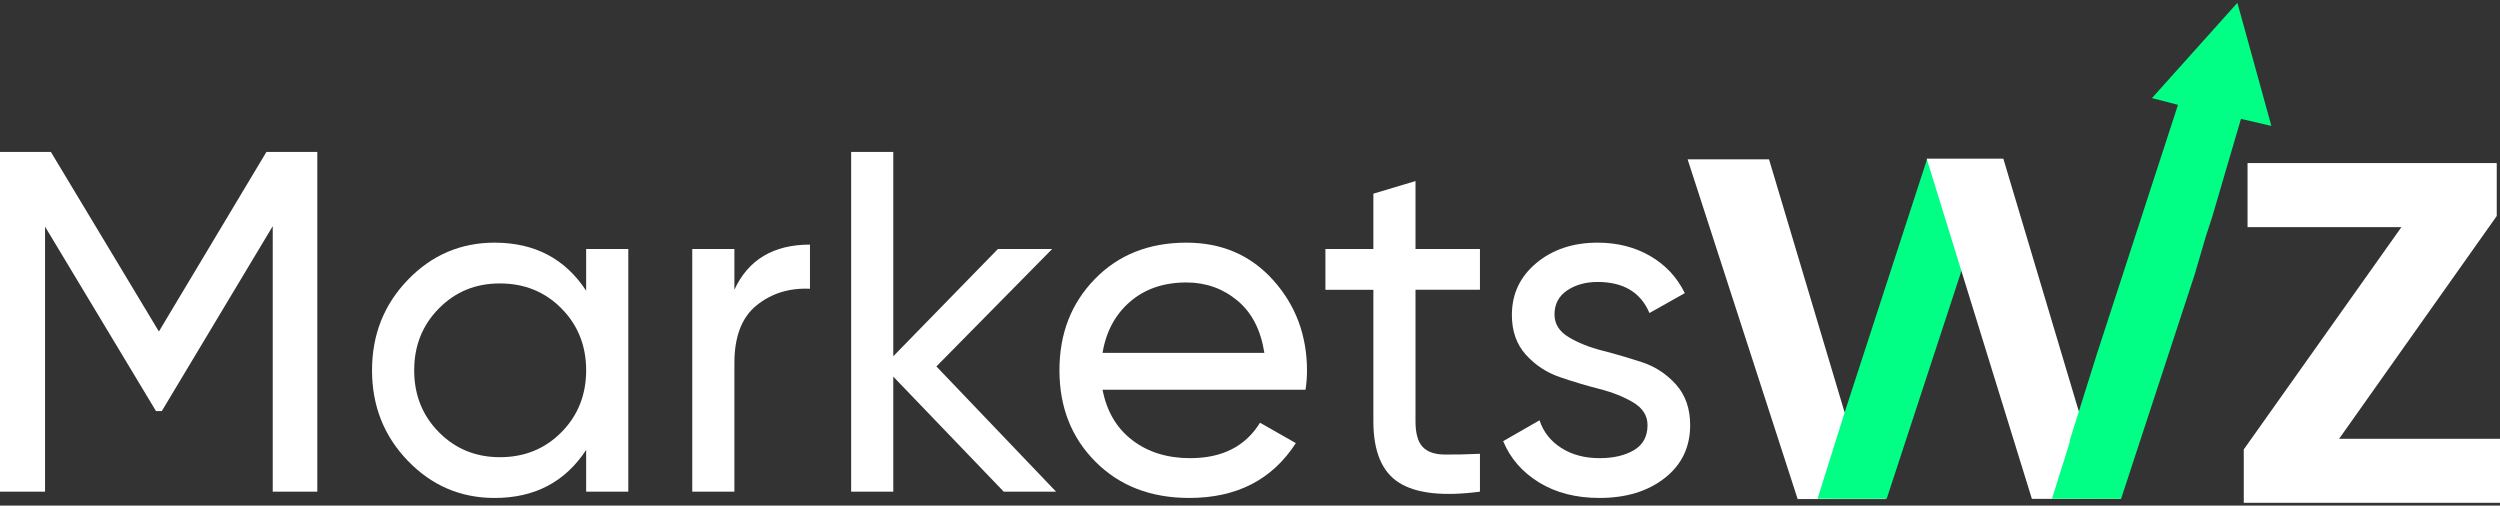<svg width="356" height="72" viewBox="0 0 356 72" fill="none" xmlns="http://www.w3.org/2000/svg">
<rect x="0" y="0" width="356" height="72" fill="#333333" stroke="none"/>
<path d="M45.185 21.631V70.01H38.837V32.206L23.041 58.537H22.213L6.416 32.275V70.01H0V21.631H7.243L22.626 47.204L37.94 21.631H45.182H45.185Z" fill="white"/>
<path d="M83.468 35.455H89.469V70.01H83.468V64.068C80.479 68.63 76.133 70.91 70.43 70.91C65.602 70.91 61.484 69.147 58.082 65.623C54.678 62.099 52.977 57.803 52.977 52.733C52.977 47.662 54.678 43.368 58.082 39.842C61.484 36.318 65.602 34.555 70.43 34.555C76.131 34.555 80.477 36.835 83.468 41.397V35.455ZM71.189 65.104C74.684 65.104 77.606 63.918 79.951 61.544C82.296 59.171 83.468 56.233 83.468 52.733C83.468 49.231 82.296 46.294 79.951 43.921C77.606 41.549 74.684 40.361 71.189 40.361C67.695 40.361 64.842 41.549 62.497 43.921C60.152 46.294 58.98 49.231 58.98 52.733C58.98 56.233 60.152 59.171 62.497 61.544C64.842 63.916 67.739 65.104 71.189 65.104Z" fill="white"/>
<path d="M104.578 41.26C106.554 36.975 110.143 34.832 115.34 34.832V41.122C112.398 40.983 109.868 41.767 107.752 43.471C105.635 45.175 104.578 47.918 104.578 51.696V70.01H98.577V35.454H104.578V41.26Z" fill="white"/>
<path d="M150.381 70.01H142.931L127.204 53.632V70.01H121.203V21.631H127.204V50.728L142.104 35.455H149.829L133.343 52.18L150.381 70.01Z" fill="white"/>
<path d="M157.003 55.498C157.6 58.585 159.014 60.981 161.246 62.685C163.475 64.389 166.223 65.242 169.489 65.242C174.043 65.242 177.353 63.561 179.423 60.197L184.528 63.099C181.17 68.306 176.113 70.908 169.353 70.908C163.88 70.908 159.429 69.191 156.004 65.759C152.577 62.328 150.865 57.984 150.865 52.733C150.865 47.481 152.543 43.194 155.901 39.739C159.257 36.285 163.603 34.555 168.939 34.555C173.999 34.555 178.124 36.341 181.321 39.912C184.518 43.482 186.116 47.779 186.116 52.802C186.116 53.678 186.047 54.575 185.908 55.498H157.005H157.003ZM168.937 40.223C165.718 40.223 163.05 41.133 160.935 42.953C158.819 44.772 157.508 47.204 157.003 50.244H180.044C179.536 46.975 178.25 44.486 176.18 42.78C174.11 41.076 171.696 40.223 168.937 40.223Z" fill="white"/>
<path d="M210.742 41.261H201.567V59.991C201.567 61.695 201.901 62.906 202.568 63.62C203.235 64.335 204.258 64.702 205.638 64.725C207.019 64.748 208.72 64.715 210.744 64.622V70.013C205.502 70.704 201.662 70.277 199.224 68.735C196.787 67.192 195.568 64.278 195.568 59.993V41.263H188.739V35.457H195.568V27.578L201.569 25.782V35.457H210.744V41.263L210.742 41.261Z" fill="white"/>
<path d="M221.362 44.785C221.362 46.121 222.029 47.193 223.363 47.998C224.697 48.805 226.306 49.45 228.192 49.933C230.077 50.417 231.963 50.969 233.849 51.591C235.734 52.213 237.343 53.275 238.677 54.771C240.011 56.269 240.678 58.192 240.678 60.541C240.678 63.675 239.47 66.186 237.056 68.075C234.642 69.964 231.548 70.908 227.778 70.908C224.42 70.908 221.547 70.17 219.156 68.697C216.764 67.224 215.061 65.265 214.05 62.821L219.225 59.85C219.777 61.508 220.811 62.821 222.329 63.79C223.848 64.759 225.662 65.242 227.778 65.242C229.754 65.242 231.388 64.862 232.676 64.101C233.964 63.34 234.608 62.155 234.608 60.541C234.608 59.205 233.941 58.135 232.607 57.328C231.273 56.523 229.664 55.876 227.778 55.393C225.893 54.91 224.007 54.346 222.122 53.699C220.236 53.054 218.625 51.995 217.293 50.52C215.959 49.047 215.292 47.157 215.292 44.852C215.292 41.858 216.452 39.393 218.776 37.457C221.098 35.522 224.007 34.555 227.502 34.555C230.306 34.555 232.802 35.19 234.986 36.455C237.169 37.722 238.814 39.485 239.917 41.742L234.881 44.575C233.639 41.627 231.179 40.151 227.5 40.151C225.798 40.151 224.349 40.555 223.153 41.362C221.958 42.169 221.36 43.31 221.36 44.783L221.362 44.785Z" fill="white"/>
<path d="M333.089 62.481H356V71.603H319.512V64L341.959 32.346H320.051V23.224H355.536V30.758L333.089 62.481Z" fill="white"/>
<path d="M268.542 71.071H255.988L240.317 22.692H251.91L262.624 58.562" fill="white"/>
<path d="M279.136 39.101L268.661 71.03L262.744 58.521L274.417 22.651H283.852L283.908 22.822M279.136 39.101L283.91 22.824L279.136 39.101ZM258.818 71.022L262.744 58.523L268.661 71.032" fill="#00FF84"/>
<path d="M302.039 71.031L289.341 71.042L274.358 22.593H285.274L295.988 58.462" fill="white"/>
<path d="M319.115 16.928C320.556 17.262 321.997 17.596 323.444 17.93C321.831 12.088 320.216 6.244 318.603 0.4C314.551 4.925 310.494 9.443 306.442 13.967H306.436C307.669 14.289 308.906 14.61 310.144 14.93L298.618 50.345L294.692 62.844H294.769L292.2 71.021L302.043 71.029L312.518 39.1L314.131 33.599L315.008 30.924L319.113 16.926L319.115 16.928Z" fill="#00FF84"/>
<path d="M307.446 26.206L310.672 15.171L317.548 16.659L314.836 29.25" fill="#00FF84"/>
</svg>
